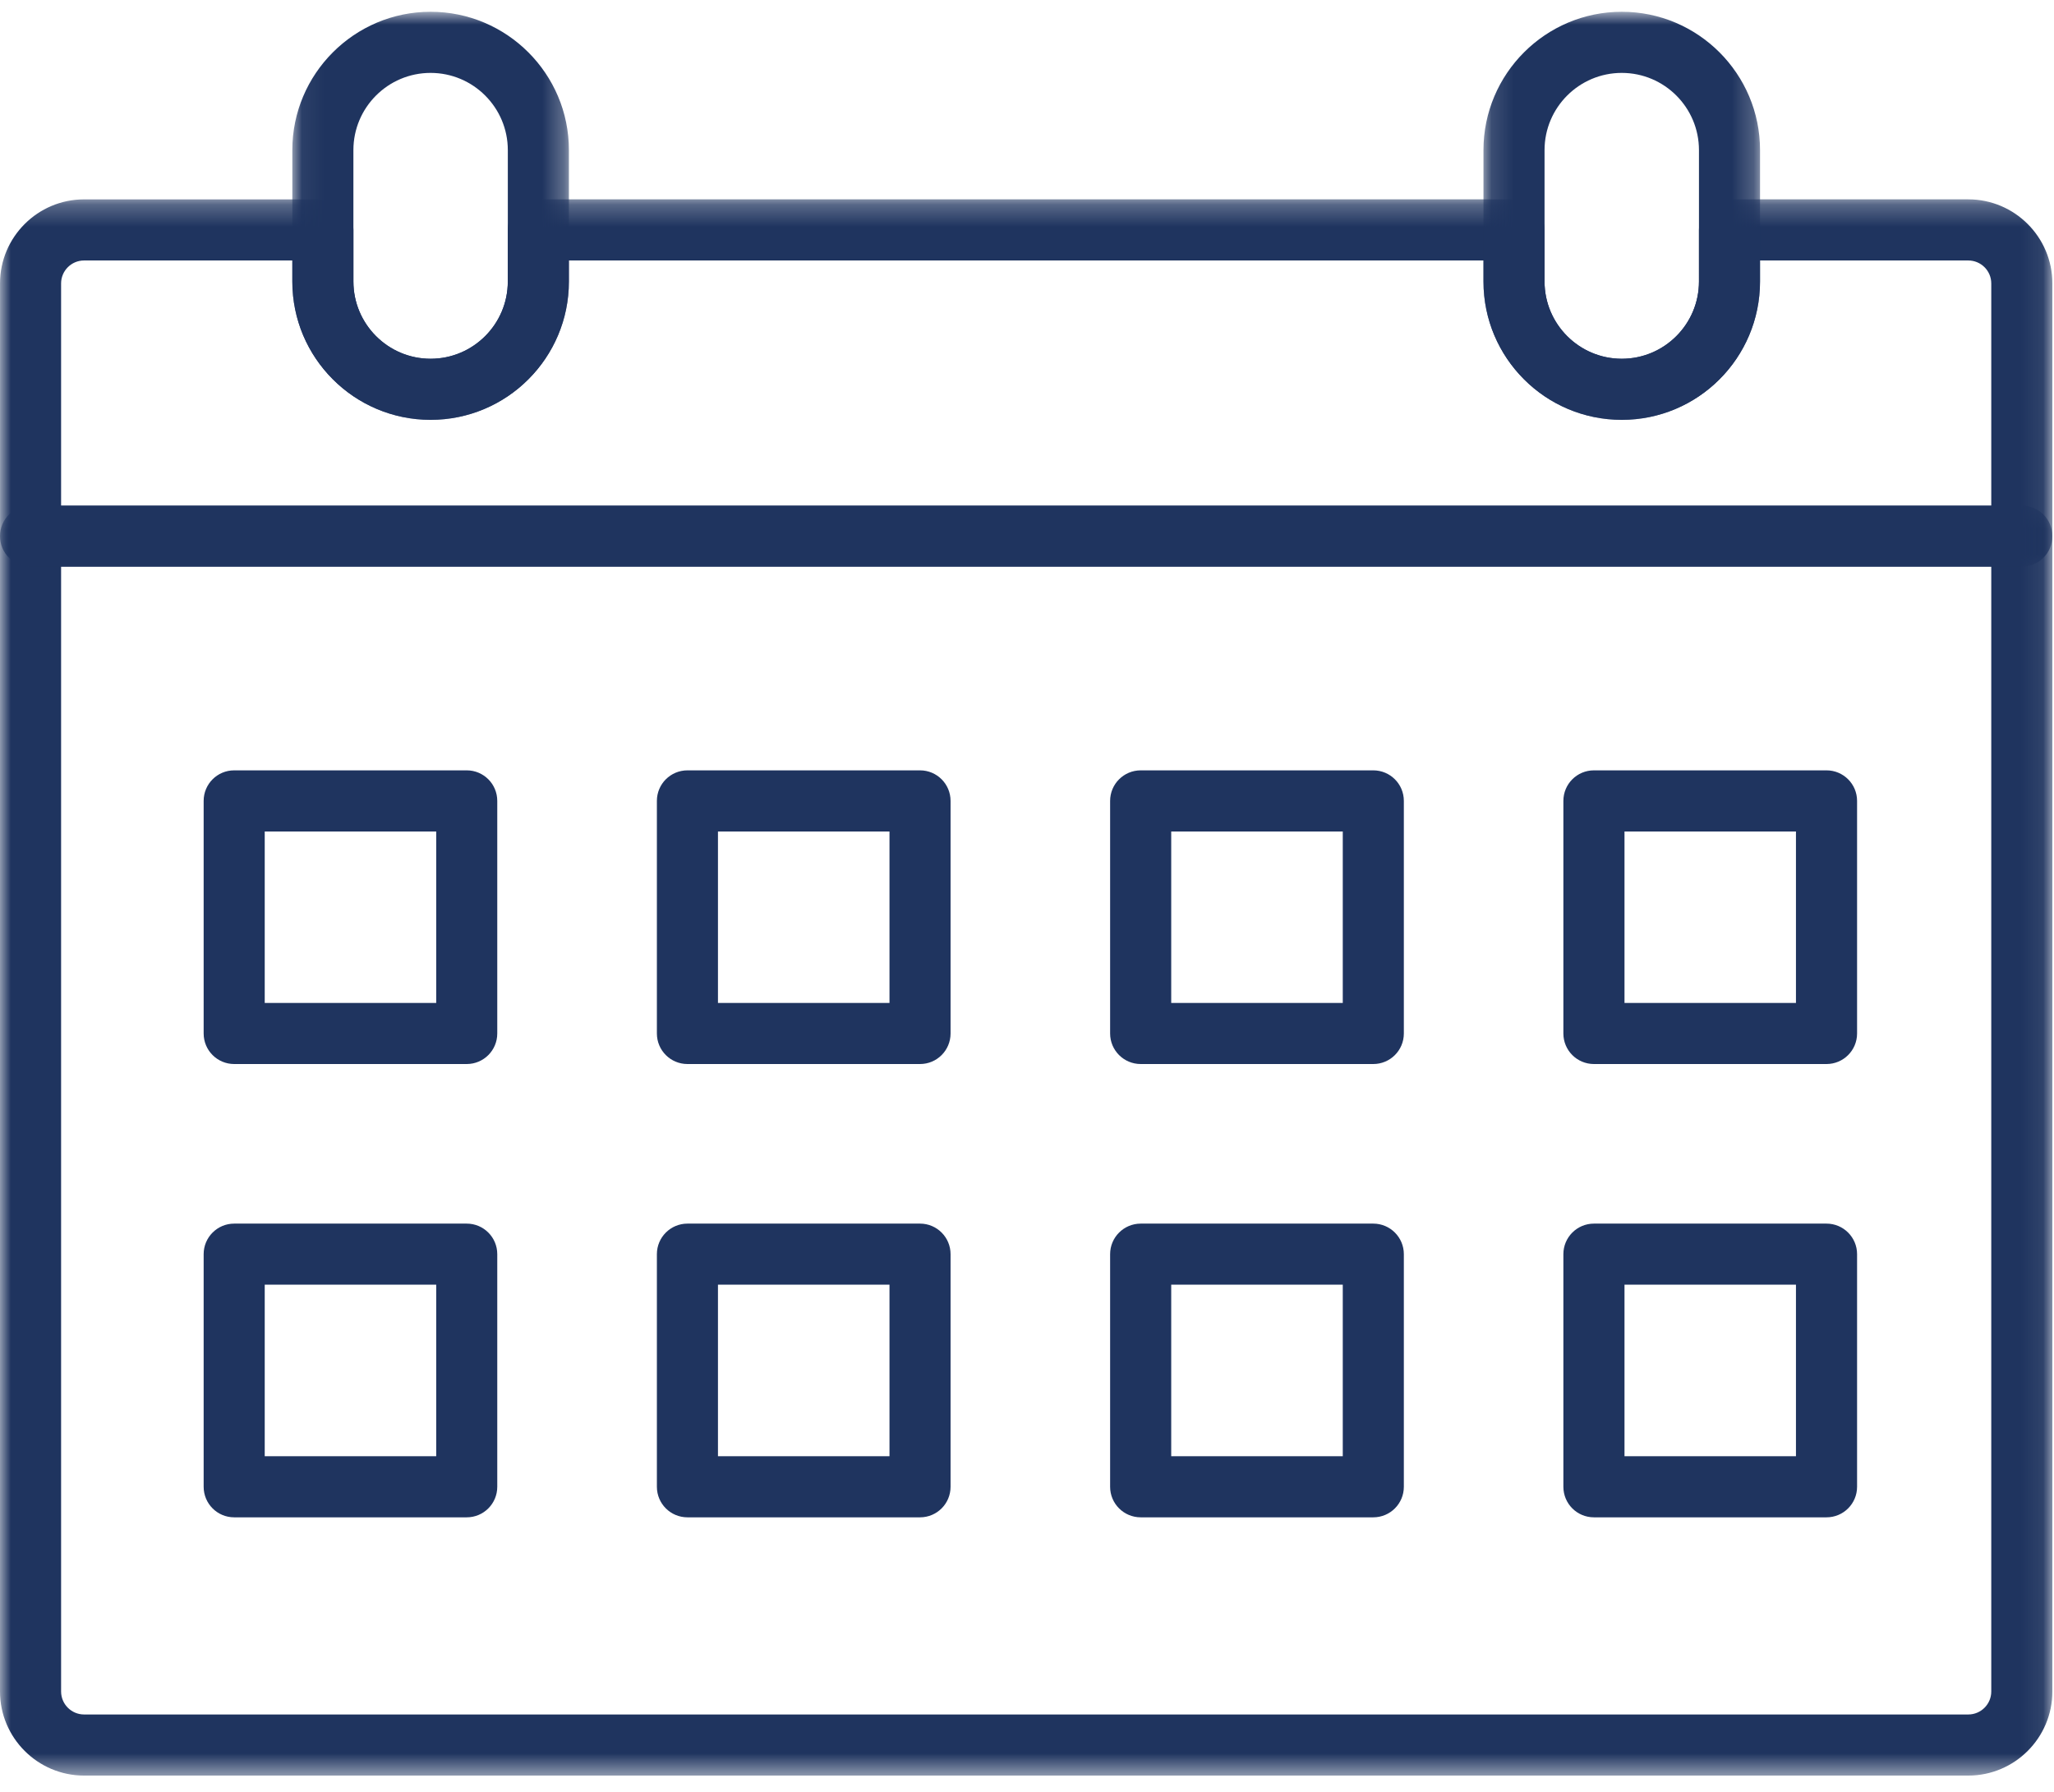 <svg xmlns="http://www.w3.org/2000/svg" xmlns:xlink="http://www.w3.org/1999/xlink" width="94" height="82" viewBox="0 0 94 82">
    <defs>
        <path id="prefix__a" d="M0.001 0.404L93.925 0.404 93.925 58.52 0.001 58.52z"/>
        <path id="prefix__c" d="M0.001 0.249L93.925 0.249 93.925 17.058 0.001 17.058z"/>
        <path id="prefix__e" d="M0.058 0.906L12.715 0.906 12.715 19.58 0.058 19.58z"/>
        <path id="prefix__g" d="M0.13 0.906L12.787 0.906 12.787 19.58 0.13 19.58z"/>
        <path id="prefix__i" d="M0 82.254L93.925 82.254 93.925 1.54 0 1.54z"/>
    </defs>
    <g fill="none" fill-rule="evenodd" transform="translate(0 -1)">
        <g transform="translate(0 23.734)">
            <mask id="prefix__b" fill="#fff">
                <use xlink:href="#prefix__a"/>
            </mask>
            <path fill="#1F345F" d="M2.796 3.199v51.473c0 .58.473 1.052 1.052 1.052h86.229c.58 0 1.052-.471 1.052-1.052V3.199H2.796zm87.28 55.321H3.849C1.728 58.52 0 56.794 0 54.672V1.801C0 1.029.626.404 1.399.404h91.13c.771 0 1.396.625 1.396 1.397v52.871c0 2.122-1.726 3.848-3.848 3.848z" mask="url(#prefix__b)"/>
        </g>
        <g transform="translate(0 9.874)">
            <mask id="prefix__d" fill="#fff">
                <use xlink:href="#prefix__c"/>
            </mask>
            <path fill="#1F345F" d="M2.796 14.263h88.333V4.096c0-.579-.472-1.05-1.052-1.05h-9.53v.964c0 3.49-2.838 6.33-6.327 6.33-3.492 0-6.33-2.84-6.33-6.33v-.964H26.036v.964c0 3.49-2.84 6.33-6.33 6.33-3.489 0-6.329-2.84-6.329-6.33v-.964h-9.53c-.578 0-1.051.471-1.051 1.05v10.167zm89.733 2.795H1.399c-.773 0-1.398-.625-1.398-1.396V4.096C0 1.976 1.727.25 3.848.25h10.926c.773 0 1.4.627 1.4 1.399V4.01c0 1.948 1.583 3.534 3.531 3.534 1.95 0 3.534-1.586 3.534-3.534V1.648c0-.772.627-1.399 1.399-1.399h44.65c.772 0 1.397.627 1.397 1.399V4.01c0 1.948 1.585 3.534 3.535 3.534 1.95 0 3.532-1.586 3.532-3.534V1.648c0-.772.627-1.399 1.399-1.399h10.926c2.122 0 3.848 1.727 3.848 3.847v11.566c0 .771-.625 1.396-1.396 1.396z" mask="url(#prefix__d)"/>
        </g>
        <g transform="translate(13.32 .634)">
            <mask id="prefix__f" fill="#fff">
                <use xlink:href="#prefix__e"/>
            </mask>
            <path fill="#1F345F" d="M6.386 3.702c-1.95 0-3.533 1.585-3.533 3.533v6.015c0 1.948 1.583 3.534 3.533 3.534S9.92 15.198 9.92 13.25V7.235c0-1.948-1.585-3.533-3.534-3.533m0 15.878c-3.49 0-6.328-2.84-6.328-6.33V7.235c0-3.49 2.838-6.33 6.328-6.33 3.491 0 6.33 2.84 6.33 6.33v6.015c0 3.49-2.839 6.33-6.33 6.33" mask="url(#prefix__f)"/>
        </g>
        <g transform="translate(67.76 .634)">
            <mask id="prefix__h" fill="#fff">
                <use xlink:href="#prefix__g"/>
            </mask>
            <path fill="#1F345F" d="M6.46 3.702c-1.95 0-3.535 1.585-3.535 3.533v6.015c0 1.948 1.585 3.534 3.534 3.534 1.95 0 3.533-1.586 3.533-3.534V7.235c0-1.948-1.583-3.533-3.533-3.533m0 15.878C2.97 19.58.13 16.74.13 13.25V7.235c0-3.49 2.838-6.33 6.33-6.33 3.489 0 6.327 2.84 6.327 6.33v6.015c0 3.49-2.838 6.33-6.328 6.33" mask="url(#prefix__h)"/>
        </g>
        <mask id="prefix__j" fill="#fff">
            <use xlink:href="#prefix__i"/>
        </mask>
        <path fill="#1F345F" d="M12.115 46.897h7.848V39.05h-7.848v7.848zm9.246 2.795H10.717c-.772 0-1.397-.625-1.397-1.398V37.651c0-.773.625-1.398 1.397-1.398H21.36c.772 0 1.397.625 1.397 1.398v10.643c0 .773-.625 1.398-1.397 1.398zM32.857 46.897h7.85V39.05h-7.85v7.848zm9.248 2.795H31.461c-.773 0-1.399-.625-1.399-1.398V37.651c0-.773.626-1.398 1.399-1.398h10.644c.772 0 1.397.625 1.397 1.398v10.643c0 .773-.625 1.398-1.397 1.398zM53.601 46.897h7.85V39.05H53.6v7.848zm9.246 2.795H52.204c-.773 0-1.4-.625-1.4-1.398V37.651c0-.773.627-1.398 1.4-1.398h10.643c.773 0 1.399.625 1.399 1.398v10.643c0 .773-.626 1.398-1.399 1.398zM74.344 46.897h7.847V39.05h-7.847v7.848zm9.246 2.795H72.945c-.773 0-1.398-.625-1.398-1.398V37.651c0-.773.625-1.398 1.398-1.398H83.59c.771 0 1.398.625 1.398 1.398v10.643c0 .773-.627 1.398-1.398 1.398zM12.115 67.64h7.848v-7.85h-7.848v7.85zm9.246 2.796H10.717c-.772 0-1.397-.625-1.397-1.398V58.393c0-.771.625-1.398 1.397-1.398H21.36c.772 0 1.397.627 1.397 1.398v10.645c0 .773-.625 1.398-1.397 1.398zM32.857 67.64h7.85v-7.85h-7.85v7.85zm9.248 2.796H31.461c-.773 0-1.399-.625-1.399-1.398V58.393c0-.771.626-1.398 1.399-1.398h10.644c.772 0 1.397.627 1.397 1.398v10.645c0 .773-.625 1.398-1.397 1.398zM53.601 67.64h7.85v-7.85H53.6v7.85zm9.246 2.796H52.204c-.773 0-1.4-.625-1.4-1.398V58.393c0-.771.627-1.398 1.4-1.398h10.643c.773 0 1.399.627 1.399 1.398v10.645c0 .773-.626 1.398-1.399 1.398zM74.344 67.64h7.847v-7.85h-7.847v7.85zm9.246 2.796H72.945c-.773 0-1.398-.625-1.398-1.398V58.393c0-.771.625-1.398 1.398-1.398H83.59c.771 0 1.398.627 1.398 1.398v10.645c0 .773-.627 1.398-1.398 1.398z" mask="url(#prefix__j)"/>
    </g>
</svg>
